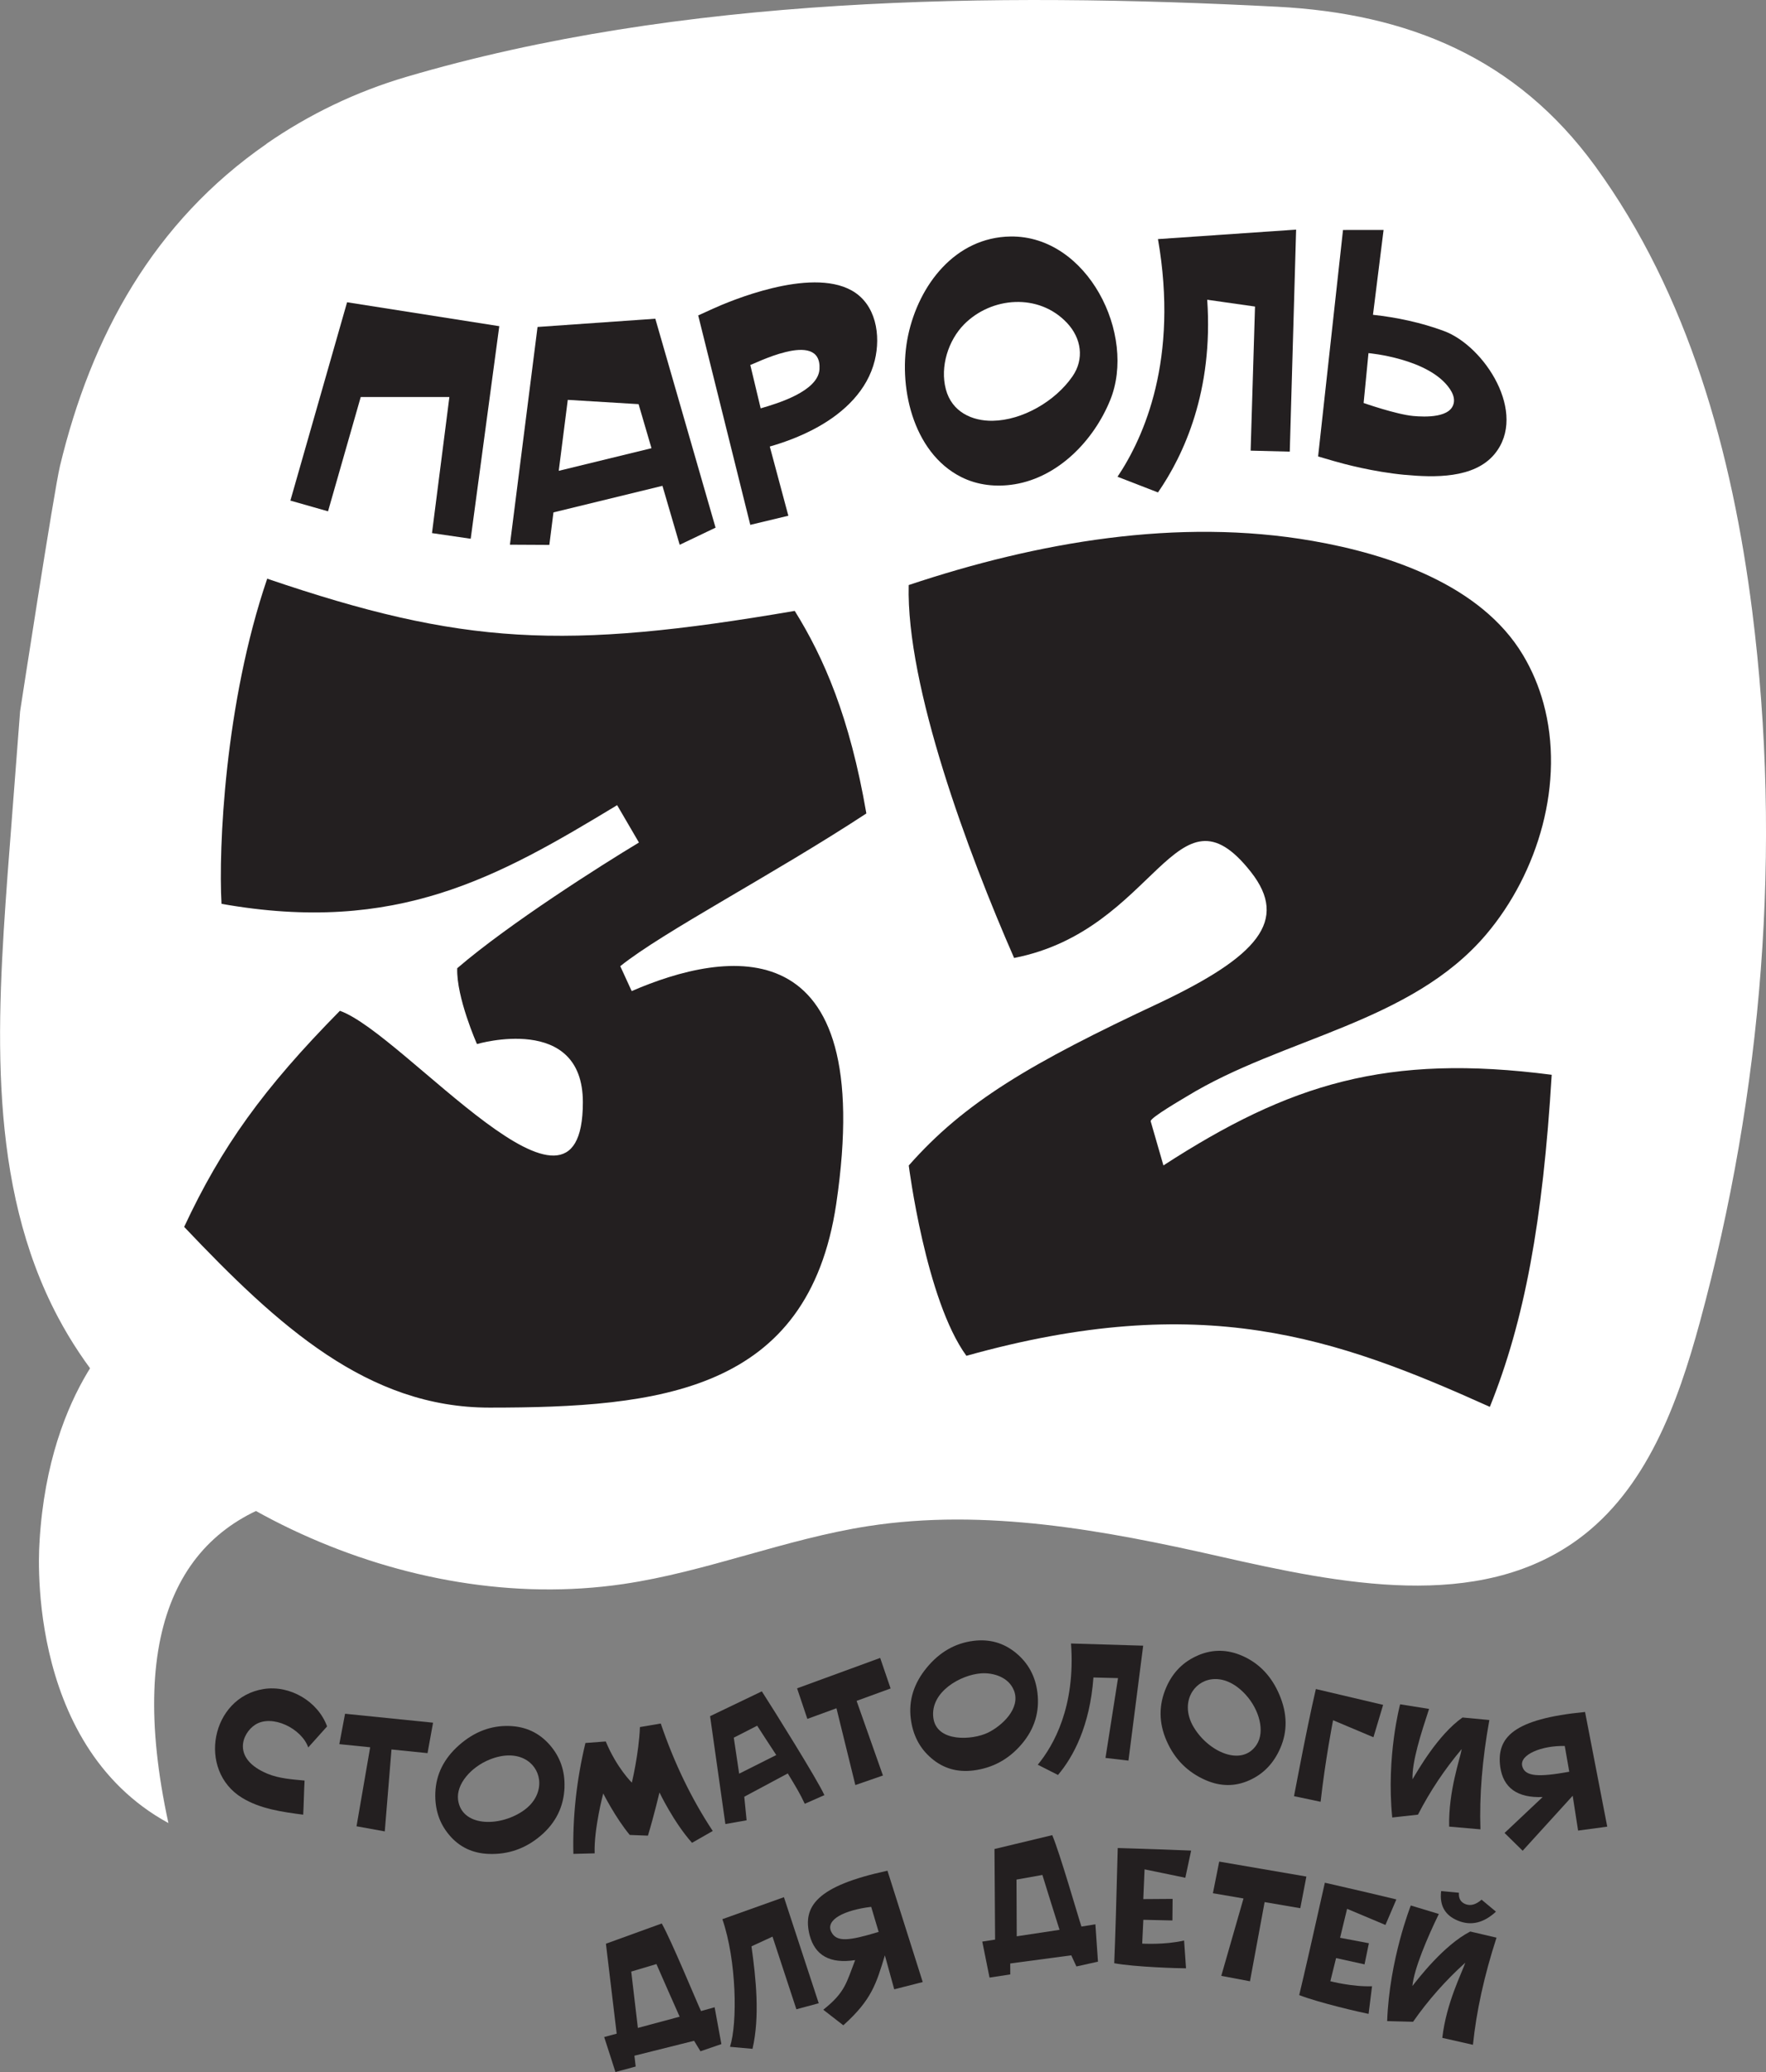 <?xml version="1.0" encoding="UTF-8"?> <!-- Creator: CorelDRAW 2020 (64-Bit) --> <svg xmlns="http://www.w3.org/2000/svg" xmlns:xlink="http://www.w3.org/1999/xlink" xmlns:xodm="http://www.corel.com/coreldraw/odm/2003" xml:space="preserve" width="48.595mm" height="56.994mm" style="shape-rendering:geometricPrecision; text-rendering:geometricPrecision; image-rendering:optimizeQuality; fill-rule:evenodd; clip-rule:evenodd" viewBox="0 0 428.27 502.29"><rect x="0" y="0" width="428.27" height="502.29" fill="#808080" stroke="none"/> <defs> <style type="text/css"> <![CDATA[ .fil1 {fill:#231F20;fill-rule:nonzero} .fil0 {fill:white;fill-rule:nonzero} ]]> </style> </defs> <g id="Layer_x0020_1">  <path class="fil0" d="M64.64 34.84c10.2,-7.05 21.57,-12.57 33.85,-16.19 66.66,-19.66 142.24,-20.59 211.22,-17.02 31.85,1.64 58.06,12.47 77.11,38.61 22.7,31.16 33.27,69.65 38.11,107.9 7.28,57.53 2.52,116.44 -12.71,172.4 -5.38,19.79 -12.96,40.5 -29.52,52.6 -24.22,17.7 -57.73,10.78 -86.98,4.14 -27.97,-6.34 -56.85,-11.72 -85.19,-7.33 -20.12,3.12 -39.25,11.08 -59.39,14.04 -26.47,3.89 -53.87,-1.12 -78.21,-12.22 -24.35,-11.1 -46.33,-28.8 -58.86,-52.45 -17.11,-32.27 -14.89,-70.93 -12.23,-107.35l3.03 -39.51c0,0 8.23,-53.49 9.67,-59.48 7.61,-31.64 22.72,-59.15 50.12,-78.12z"></path> <path class="fil1" d="M192.73 148.09c7.05,11.33 13.34,25.69 17.37,49.1 -22.66,14.86 -49.35,28.71 -59.68,37.02l2.77 6.04c22.66,-9.82 59.67,-16.36 49.6,51.62 -6.8,45.58 -42.81,49.35 -84.1,49.35 -29.46,0 -51.11,-19.64 -74.03,-43.81 9.06,-19.39 19.14,-33.49 37.77,-52.38 15.62,5.54 58.92,59.17 58.92,22.16 0,-21.66 -25.68,-14.1 -25.68,-14.1 0,0 -5.03,-11.33 -4.79,-18.38 12.59,-10.83 35.26,-25.18 44.07,-30.47l-5.29 -9.06c-28.71,17.37 -53.38,31.48 -95.94,23.92 -0.75,-13.35 0.76,-48.6 11.08,-78.82 47.34,16.12 72.02,17.38 127.92,7.81z"></path> <path class="fil1" d="M374.29 170.43c5.27,19.15 -1.21,41.14 -13.88,56.09 -18.23,21.5 -49.37,25.06 -72.52,39.21 -0.93,0.57 -9.07,5.28 -8.84,6.08 0,0 3.09,10.7 3.09,10.7 30.61,-19.82 54.24,-27.15 94.16,-21.97 -2.16,35.56 -6.58,59.62 -15,80.5 -37.44,-16.86 -69.87,-28.33 -126.94,-12.38 -9.86,-13.51 -13.98,-46.13 -13.98,-46.13 13.49,-15.31 29.49,-24.79 61.09,-39.55 23.32,-11.12 31.22,-19.77 21.87,-31.63 -18.22,-23.13 -22.81,14.12 -57.41,20.87 -11.18,-25.5 -26.2,-65.9 -25.56,-90.4 31.12,-10.39 65.26,-16.4 97.95,-10.7 18.42,3.21 40.83,10.62 51.02,27.67 2.21,3.69 3.84,7.6 4.95,11.64z"></path> <polygon class="fil1" points="114.15,130.6 104.76,129.23 108.98,96.24 87.48,96.24 79.55,123.95 70.42,121.35 84.17,73.27 121.08,79.07 "></polygon> <path class="fil1" d="M135.5 114.13l2.19 -17.2 17.17 1.04 3.13 10.68 -22.48 5.48zm29.34 17.93l8.69 -4.15 -14.61 -50.65 -28.56 2 -6.7 52.78 9.56 0.05 1 -7.88 26.43 -6.44 4.18 14.29z"></path> <path class="fil1" d="M181.95 88.45c0,0 2.52,10.54 2.52,10.54 4.13,-1.2 13.93,-4.14 14.26,-9.48 0.62,-10.05 -16.71,-0.78 -16.78,-1.06zm0 38.78l-12.63 -50.77 3.57 -1.62c3.83,-1.74 23.45,-10.12 33.64,-4.43 5.94,3.31 7.11,10.89 5.6,16.99 -1.79,7.23 -7.39,12.52 -13.71,16.06 -4.38,2.46 -8.85,3.96 -11.74,4.78l4.5 16.78 -9.23 2.21z"></path> <path class="fil1" d="M233.79 78.64c-3.79,3.84 -5.88,10.22 -4.41,15.74 1.45,5.47 6.35,7.7 11.34,7.62 7.19,-0.11 15.17,-4.69 19.37,-10.77 2.91,-4.21 2.15,-9.23 -1.3,-12.92 -6.85,-7.33 -18.36,-6.39 -25,0.33zm12.29 38.75c-4.43,0.73 -9.01,0.26 -13.01,-1.77 -11.85,-5.99 -15.4,-22.34 -12.84,-34.33 2.6,-12.22 11.42,-23.78 24.85,-23.96 18.64,-0.24 30.64,23.77 24.14,39.69 -3.96,9.72 -12.49,18.61 -23.14,20.37z"></path> <path class="fil1" d="M330.69 97.69c0,0 7.9,2.77 12.03,3.15 2.76,0.25 9.43,0.55 9.87,-3.43 0.12,-1.1 -0.35,-2.18 -0.97,-3.1 -4.99,-7.43 -19.75,-8.71 -19.75,-8.71l-1.18 12.09zm9.98 17.42c-7.73,-0.73 -14.88,-2.67 -17.21,-3.35l-3.81 -1.11 6.04 -54.9 9.84 -0.01 -2.57 20.57c5.81,0.63 11.73,1.9 17.21,3.93 9.87,3.66 20.39,19.96 12.29,29.81 -4.96,6.03 -14.77,5.71 -21.79,5.05z"></path> <path class="fil1" d="M280.82 57.97c5.05,29.06 -3.35,47.96 -9.81,57.6l9.81 3.8c6.26,-9.06 13.46,-24.57 11.94,-46.71l11.59 1.65 -1.06 34.93 9.49 0.24 1.54 -53.82 -33.5 2.3z"></path> <path class="fil0" d="M9.6 373.62c0,0 -4.26,48.95 31.24,68.31 -10.56,-48.6 3.82,-73.19 32.67,-79.47 16.78,-3.65 -42.36,-42.09 -42.36,-42.09 0,0 -19.26,15.07 -21.56,53.25z"></path> <path class="fil1" d="M73.53 439.9c-5.12,-0.67 -10.41,-1.4 -14.82,-4.09 -10.92,-6.66 -7.55,-24.33 5.21,-26.37 6.38,-1.02 13.2,2.99 15.4,9.06l-4.57 5.1c-1.59,-4.59 -8.77,-8.14 -12.86,-5.51 -3.21,2.07 -5.74,8.26 2.97,11.88 2.83,1.17 5.95,1.37 9,1.66 -0.11,1.73 -0.22,6.48 -0.33,8.27z"></path> <polygon class="fil1" points="103.68,424.98 94.94,424.09 93.31,443.95 86.46,442.71 89.77,423.56 82.29,422.8 83.68,415.43 105.02,417.6 "></polygon> <path class="fil1" d="M130.73 431.43c-0.53,-4.29 -5.17,-7.67 -12.05,-4.87 -4.44,1.81 -8.09,5.92 -7.59,9.75 0.85,6.44 9.76,6.66 15.6,2.78 3.16,-2.09 4.36,-5.05 4.04,-7.66zm6.17 1.8c-0.17,4.7 -2.09,8.61 -5.75,11.74 -3.66,3.13 -7.86,4.61 -12.59,4.44 -3.96,-0.14 -7.17,-1.67 -9.62,-4.59 -2.39,-2.82 -3.51,-6.23 -3.37,-10.22 0.16,-4.45 2.08,-8.31 5.76,-11.56 3.69,-3.25 7.77,-4.8 12.25,-4.64 3.93,0.14 7.17,1.66 9.71,4.55 2.54,2.89 3.74,6.32 3.6,10.28z"></path> <path class="fil1" d="M172.85 443.85l-5.03 2.87c-4.47,-5.01 -7.89,-12.21 -7.89,-12.21 0,0 -1.31,5.55 -2.8,10.47 -0.97,-0.04 -2.44,-0.1 -4.41,-0.17 -3.47,-4.18 -6.43,-10.06 -6.43,-10.06 0,0 -2.28,8.55 -2.08,14.52l-5.16 0.13c-0.21,-8.95 0.77,-17.91 2.92,-26.88l4.93 -0.37c2.69,6.46 6.33,9.98 6.33,9.98 0,0 1.71,-7.08 1.96,-13.47l5.05 -0.86c3.26,9.58 7.46,18.27 12.62,26.07z"></path> <path class="fil1" d="M188.25 425.44c-0.36,-0.51 -4.63,-7.11 -4.63,-7.11l-5.67 2.9 1.3 8.73 9 -4.52zm11.65 9.73l-4.74 2.09c-1.11,-2.41 -2.17,-4.15 -4.12,-7.36l-10.55 5.65 0.57 5.71 -5.15 0.91 -3.71 -26.15 12.55 -6.02c2.65,4.1 13.55,21.52 15.17,25.16z"></path> <polygon class="fil1" points="215.98,409.3 207.73,412.31 214.12,430.4 207.43,432.72 202.85,414.1 195.79,416.68 193.3,409.27 213.45,401.9 "></polygon> <path class="fil1" d="M245.89 409.8c-1.24,-3.22 -4.97,-4.38 -7.98,-4.16 -4.94,0.36 -12.36,4.48 -11.57,10.76 0.76,6.01 9.47,5.45 13.24,3.62 3.33,-1.62 8.01,-5.84 6.32,-10.22zm5.69 0.48c0.58,4.67 -0.69,8.84 -3.81,12.51 -3.12,3.67 -7.03,5.8 -11.72,6.39 -3.93,0.49 -7.34,-0.51 -10.22,-3 -2.81,-2.4 -4.46,-5.59 -4.96,-9.56 -0.55,-4.42 0.73,-8.53 3.85,-12.33 3.12,-3.8 6.9,-5.97 11.36,-6.53 3.91,-0.49 7.34,0.49 10.31,2.94 2.97,2.45 4.7,5.64 5.19,9.57z"></path> <path class="fil1" d="M333.07 421.13l-9.79 -4.13c0,0 -1.89,9.59 -3.02,19.77l-6.45 -1.36c0.22,-1.18 0.56,-2.97 1.03,-5.36 1.68,-8.73 3.1,-15.6 4.27,-20.61l16.31 3.84 -2.35 7.85z"></path> <path class="fil1" d="M359.01 443.45l-7.58 -0.66c-0.19,-8.62 2.66,-16.47 3.05,-18.8 -4.14,4.9 -7.68,10.2 -10.61,15.9l-6.24 0.69c-1.49,-14.85 1.91,-27.44 1.91,-27.44l7.02 1.12c-1.99,6.05 -4.18,12.86 -4.01,17.06 1.14,-1.92 6.16,-10.8 12.12,-14.98l6.51 0.61c-1.74,9.62 -2.43,18.36 -2.16,26.51z"></path> <path class="fil1" d="M380.56 429.49l-1.09 -6.24c-5.54,-0.15 -11.02,2.08 -10.32,4.87 0.66,2.62 4.1,2.68 11.41,1.37zm-6.46 6.13c-6.12,0.24 -9.55,-2.2 -10.28,-7.32 -0.92,-7.08 3.06,-11.61 20.57,-13.3l5.38 27.8 -7.07 0.95 -1.31 -8.44 -12.13 13.33 -4.39 -4.31 9.23 -8.7z"></path> <path class="fil1" d="M259.73 398.39c1.12,15.35 -4.21,24.72 -8.06,29.4l4.9 2.48c3.72,-4.38 7.73,-11.87 8.6,-23.63l5.96 0.15 -3.04 19.35 5.57 0.65 3.57 -27.86 -17.51 -0.53z"></path> <path class="fil1" d="M289.48 418.68c3.58,6.03 11.71,9.69 15.26,4.26 2.11,-3.22 0.62,-8.51 -2.6,-12.07 -4.98,-5.51 -10.63,-4.47 -12.97,-0.84 -1.43,2.22 -1.63,5.4 0.31,8.66zm1.06 -17.41c3.54,-1.5 7.11,-1.46 10.72,0.12 4.11,1.8 7.12,4.96 9.03,9.49 1.91,4.53 1.97,8.83 0.18,12.92 -1.6,3.66 -4.09,6.24 -7.47,7.75 -3.47,1.57 -7.02,1.55 -10.65,-0.04 -4.34,-1.9 -7.48,-5.05 -9.42,-9.46 -1.95,-4.41 -1.97,-8.76 -0.08,-13.07 1.59,-3.63 4.16,-6.2 7.7,-7.7z"></path> <path class="fil1" d="M164.82 488.87c-0.36,-0.74 -5.63,-12.76 -5.63,-12.76l-6.11 1.82 1.61 13.66 10.13 -2.72zm-10.97 9.44l0.31 2.64 -4.91 1.33 -1.19 -3.71 -1.54 -4.77 3.03 -0.82 -2.61 -21.8 13.54 -4.91c2.4,4.26 8.39,18.82 9.52,21.23l3.3 -0.92 1.64 8.93 -5.07 1.74 -1.55 -2.54 -14.48 3.62z"></path> <path class="fil1" d="M256.95 467.82c-0.28,-0.78 -4.16,-13.31 -4.16,-13.31l-6.28 1.12 0.06 13.75 10.38 -1.57zm-11.96 8.15l0.01 2.65 -5.03 0.77 -0.77 -3.82 -0.99 -4.91 3.11 -0.48 -0.15 -21.96 14.01 -3.36c1.9,4.5 6.23,19.64 7.08,22.16l3.38 -0.55 0.63 9.06 -5.23 1.16 -1.25 -2.7 -14.79 1.98z"></path> <path class="fil1" d="M287.61 477.14c-1.77,0.01 -12.39,-0.31 -17.4,-1.23 0.26,-6.3 0.54,-15.61 0.85,-27.93 0.92,0.05 7.53,0.19 17.8,0.62l-1.41 6.59 -9.88 -2.04 -0.31 7.21 7.11 -0.05 -0.05 5.23 -7.05 -0.16 -0.28 5.77c0,0 5.45,0.35 10.16,-0.75l0.47 6.74z"></path> <path class="fil1" d="M362.78 463.41c-2.97,2.74 -6.03,3.48 -9.19,2.19 -3.16,-1.28 -4.53,-3.67 -4.1,-7.18l4.31 0.4c-0.11,1.41 0.45,2.34 1.66,2.79 1.22,0.44 2.49,0.07 3.83,-1.11l3.5 2.91z"></path> <path class="fil1" d="M175.18 465.22c3.45,10.04 3.7,25.18 1.85,30.95l5.46 0.49c1.82,-7.9 0.84,-17.01 -0.25,-24.85l5.1 -2.35 5.79 17.61 5.42 -1.46 -8.44 -25.71 -14.93 5.33z"></path> <path class="fil1" d="M213.08 468.31l-1.81 -6.07c-6.47,0.78 -11.11,3.08 -9.69,6.03 1.27,2.64 4.38,2.19 11.49,0.05zm-5.7 6.84c-6.05,0.94 -9.74,-1.08 -11.05,-6.08 -1.73,-6.92 1.7,-11.89 18.89,-15.59l8.55 26.99 -6.91 1.76 -2.27 -8.23c-2.07,6.79 -3.16,10.76 -10.08,16.95l-4.86 -3.77c5.37,-4.25 5.61,-6.59 7.73,-12.02z"></path> <path class="fil1" d="M331.9 488.19c-1.74,-0.33 -12.09,-2.7 -16.83,-4.56 1.47,-6.14 3.54,-15.22 6.22,-27.24 0.89,0.23 7.35,1.64 17.34,4.05l-2.65 6.19 -9.3 -3.91 -1.7 7.02 6.99 1.32 -1.06 5.12 -6.9 -1.52 -1.39 5.61c0,0 5.29,1.39 10.11,1.22l-0.84 6.71z"></path> <polygon class="fil1" points="315.33,462.57 306.68,461.09 303.13,480.28 296.17,478.97 301.56,460.21 294.14,458.94 295.67,451.27 316.81,454.9 "></polygon> <path class="fil1" d="M357.19 495.68l-7.42 -1.68c0.98,-8.57 4.86,-15.96 5.57,-18.22 -4.77,4.3 -8.99,9.07 -12.66,14.32l-6.28 -0.16c0.53,-14.92 5.73,-28.03 5.73,-28.03l6.8 2.06c-2.79,5.73 -6.01,13.28 -6.41,17.46 1.39,-1.75 7.56,-9.87 14.03,-13.21l6.37 1.49c-3.02,9.3 -4.88,17.87 -5.72,25.97z"></path> </g> </svg> 
